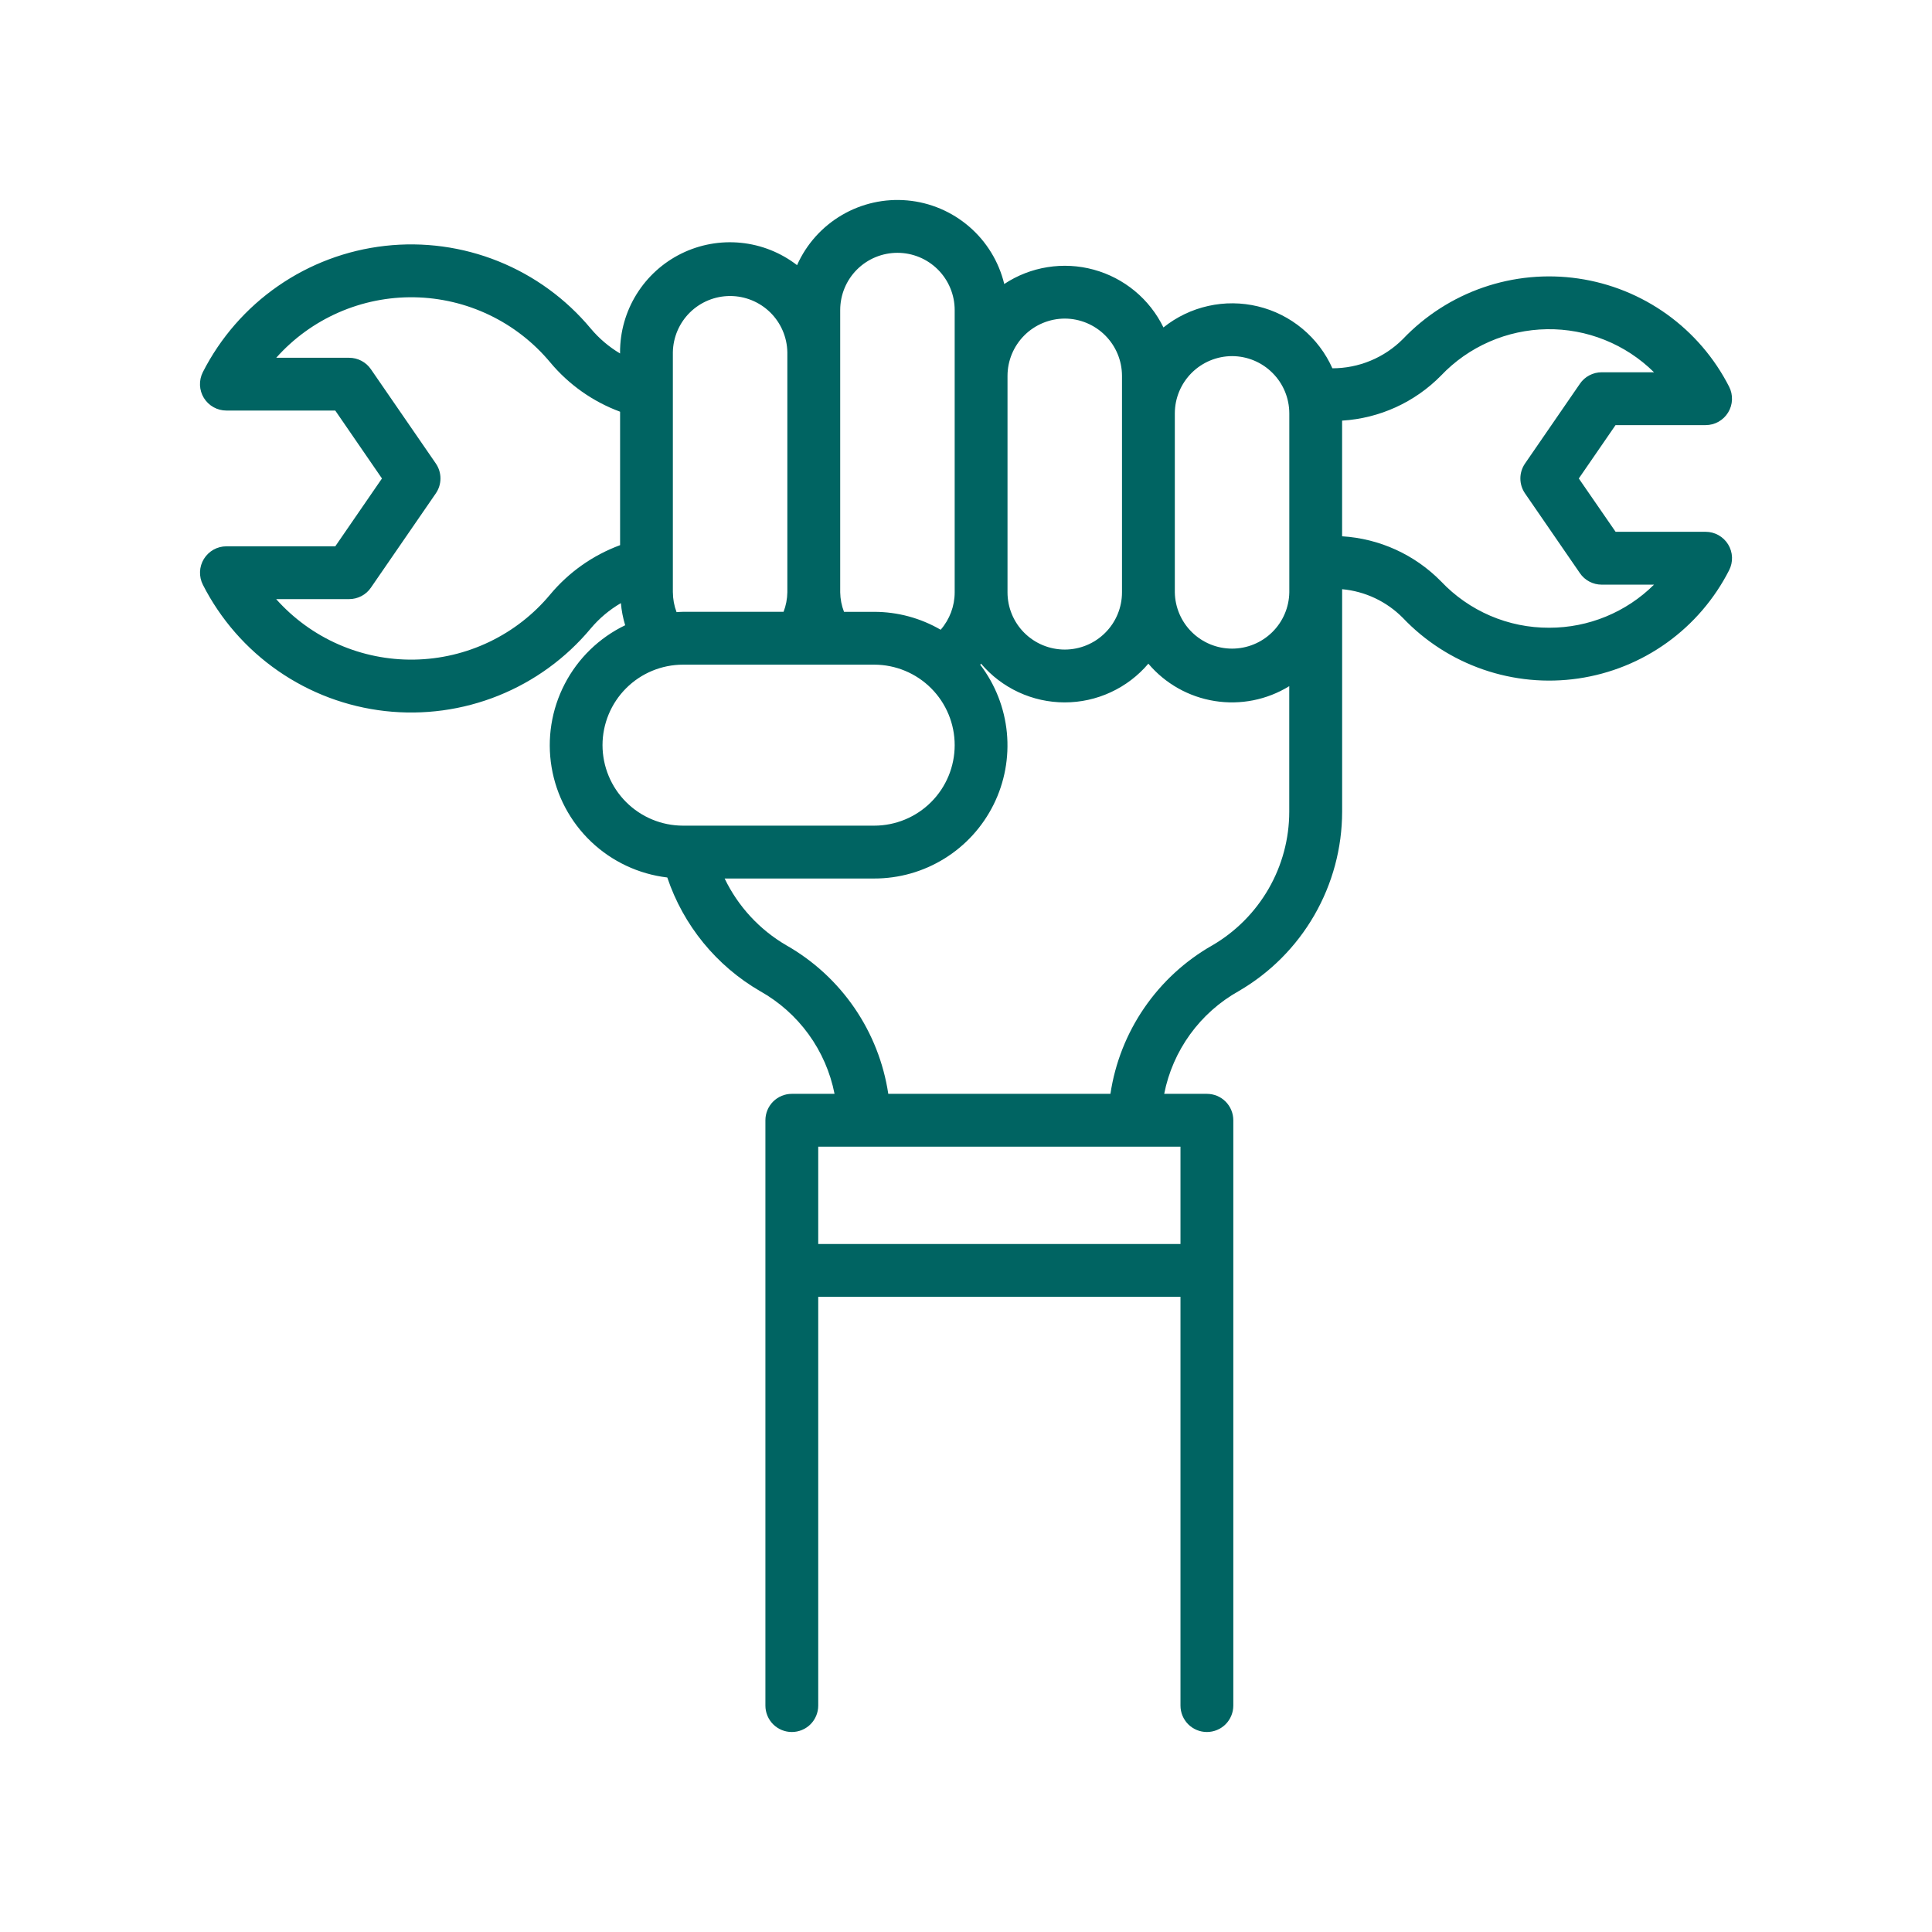 <svg width="70" height="70" viewBox="0 0 70 70" fill="none" xmlns="http://www.w3.org/2000/svg">
<path d="M61.797 19.268H58.536L57.203 17.336L58.534 15.403H61.797C61.961 15.403 62.122 15.361 62.265 15.281C62.407 15.2 62.528 15.085 62.613 14.945C62.699 14.806 62.747 14.646 62.753 14.483C62.759 14.319 62.724 14.156 62.649 14.011C62.118 12.968 61.344 12.068 60.394 11.386C59.443 10.704 58.343 10.26 57.185 10.091C56.027 9.922 54.845 10.033 53.739 10.415C52.633 10.797 51.635 11.439 50.828 12.286C50.493 12.622 50.095 12.888 49.657 13.069C49.219 13.251 48.749 13.344 48.275 13.344C48.027 12.789 47.655 12.298 47.187 11.909C46.72 11.52 46.169 11.243 45.578 11.101C44.987 10.958 44.371 10.952 43.778 11.085C43.184 11.217 42.629 11.483 42.154 11.864C41.906 11.355 41.553 10.905 41.117 10.544C40.681 10.183 40.173 9.919 39.627 9.77C39.081 9.621 38.509 9.59 37.951 9.68C37.392 9.769 36.858 9.977 36.386 10.29C36.191 9.482 35.747 8.756 35.117 8.213C34.488 7.67 33.705 7.337 32.877 7.262C32.049 7.187 31.219 7.372 30.502 7.793C29.785 8.213 29.217 8.847 28.879 9.607C28.289 9.152 27.584 8.871 26.843 8.797C26.102 8.723 25.356 8.858 24.688 9.187C24.02 9.516 23.458 10.026 23.065 10.658C22.672 11.291 22.464 12.021 22.466 12.765V12.807C22.064 12.568 21.705 12.263 21.404 11.904C20.507 10.827 19.356 9.989 18.055 9.466C16.755 8.943 15.344 8.751 13.951 8.908C12.558 9.065 11.225 9.565 10.073 10.364C8.921 11.162 7.985 12.235 7.349 13.484C7.275 13.63 7.24 13.793 7.246 13.956C7.253 14.12 7.301 14.279 7.387 14.419C7.473 14.558 7.593 14.674 7.736 14.753C7.878 14.833 8.039 14.875 8.203 14.875H12.147L13.839 17.336L12.148 19.794H8.203C8.039 19.794 7.878 19.836 7.735 19.916C7.593 19.997 7.473 20.112 7.387 20.252C7.302 20.391 7.253 20.551 7.247 20.715C7.241 20.878 7.277 21.041 7.351 21.187C7.987 22.436 8.923 23.509 10.075 24.307C11.227 25.106 12.559 25.606 13.953 25.763C15.346 25.919 16.756 25.728 18.057 25.205C19.358 24.682 20.509 23.845 21.406 22.768C21.714 22.402 22.083 22.092 22.496 21.852C22.52 22.124 22.572 22.393 22.651 22.654C21.71 23.107 20.941 23.854 20.461 24.781C19.98 25.708 19.813 26.766 19.985 27.796C20.157 28.826 20.659 29.773 21.415 30.494C22.171 31.214 23.14 31.67 24.177 31.793C24.76 33.528 25.955 34.991 27.538 35.91C28.231 36.298 28.831 36.832 29.297 37.474C29.763 38.117 30.084 38.853 30.237 39.632H28.689C28.435 39.632 28.192 39.733 28.012 39.912C27.833 40.092 27.732 40.335 27.732 40.589V61.797C27.732 62.051 27.833 62.294 28.012 62.474C28.192 62.653 28.435 62.754 28.689 62.754C28.943 62.754 29.186 62.653 29.366 62.474C29.545 62.294 29.646 62.051 29.646 61.797V46.986H42.771V61.797C42.771 62.051 42.872 62.294 43.051 62.474C43.231 62.653 43.474 62.754 43.728 62.754C43.982 62.754 44.225 62.653 44.405 62.474C44.584 62.294 44.685 62.051 44.685 61.797V40.589C44.685 40.335 44.584 40.091 44.405 39.912C44.225 39.732 43.982 39.632 43.728 39.632H42.181C42.334 38.853 42.655 38.117 43.121 37.474C43.587 36.831 44.187 36.298 44.88 35.91C46.018 35.249 46.963 34.301 47.62 33.161C48.278 32.02 48.626 30.728 48.628 29.412V21.348C49.461 21.424 50.24 21.792 50.828 22.387C51.634 23.235 52.633 23.876 53.739 24.258C54.845 24.64 56.026 24.752 57.184 24.583C58.342 24.414 59.443 23.97 60.393 23.288C61.344 22.606 62.117 21.705 62.648 20.663C62.723 20.517 62.76 20.354 62.754 20.19C62.748 20.026 62.7 19.866 62.614 19.726C62.529 19.586 62.408 19.471 62.265 19.39C62.122 19.31 61.961 19.268 61.797 19.268ZM44.64 12.903C45.19 12.904 45.717 13.123 46.105 13.512C46.494 13.9 46.713 14.427 46.714 14.977V21.461C46.705 22.005 46.483 22.524 46.095 22.905C45.707 23.287 45.184 23.501 44.64 23.501C44.096 23.501 43.573 23.287 43.185 22.905C42.797 22.524 42.575 22.005 42.566 21.461V14.977C42.567 14.427 42.786 13.9 43.175 13.511C43.564 13.123 44.091 12.904 44.64 12.903ZM38.578 11.543C39.127 11.544 39.654 11.763 40.043 12.152C40.432 12.541 40.651 13.068 40.652 13.617V21.461C40.652 22.011 40.434 22.538 40.044 22.927C39.656 23.316 39.128 23.535 38.578 23.535C38.028 23.535 37.5 23.316 37.111 22.927C36.722 22.538 36.504 22.011 36.504 21.461V13.617C36.505 13.068 36.724 12.541 37.113 12.152C37.501 11.764 38.028 11.545 38.578 11.543ZM30.442 11.234C30.442 10.684 30.66 10.156 31.049 9.767C31.438 9.378 31.966 9.16 32.516 9.16C33.066 9.16 33.593 9.378 33.982 9.767C34.371 10.156 34.59 10.684 34.59 11.234V21.461C34.59 21.959 34.409 22.441 34.082 22.817C33.351 22.392 32.52 22.168 31.673 22.168H30.58C30.492 21.942 30.446 21.703 30.442 21.461V11.234ZM19.934 21.54C19.331 22.265 18.579 22.85 17.729 23.257C16.879 23.664 15.951 23.883 15.008 23.899C14.066 23.915 13.132 23.727 12.268 23.349C11.405 22.971 10.633 22.411 10.006 21.707H12.65C12.806 21.707 12.958 21.669 13.096 21.597C13.233 21.525 13.351 21.421 13.438 21.293L15.79 17.877C15.9 17.718 15.959 17.529 15.959 17.335C15.959 17.141 15.9 16.952 15.79 16.792L13.438 13.377C13.351 13.249 13.233 13.145 13.096 13.073C12.958 13 12.806 12.963 12.65 12.963H10.008C10.635 12.259 11.407 11.699 12.27 11.321C13.133 10.943 14.068 10.755 15.011 10.771C15.953 10.787 16.881 11.006 17.731 11.413C18.581 11.82 19.333 12.406 19.936 13.13C20.609 13.937 21.482 14.553 22.467 14.917V19.752C21.481 20.116 20.607 20.733 19.934 21.54ZM24.379 21.461V12.765C24.388 12.221 24.61 11.702 24.998 11.32C25.386 10.939 25.909 10.725 26.453 10.725C26.997 10.725 27.52 10.939 27.908 11.32C28.296 11.702 28.518 12.221 28.527 12.765V21.461C28.523 21.702 28.477 21.942 28.39 22.167H24.746C24.667 22.167 24.591 22.175 24.513 22.179C24.426 21.95 24.381 21.706 24.38 21.461H24.379ZM21.83 26.998C21.831 26.225 22.138 25.484 22.685 24.937C23.232 24.39 23.973 24.083 24.746 24.082H31.673C32.447 24.082 33.189 24.389 33.736 24.936C34.283 25.483 34.59 26.225 34.59 26.998C34.59 27.772 34.283 28.514 33.736 29.061C33.189 29.608 32.447 29.915 31.673 29.915H24.746C23.973 29.914 23.232 29.607 22.685 29.06C22.138 28.513 21.831 27.771 21.83 26.998ZM42.771 45.072H29.646V41.546H42.771V45.072ZM43.92 34.254C42.938 34.813 42.097 35.588 41.458 36.519C40.819 37.451 40.4 38.515 40.233 39.632H32.184C32.016 38.515 31.597 37.451 30.959 36.52C30.32 35.588 29.478 34.813 28.497 34.254C27.524 33.689 26.743 32.844 26.255 31.83H31.672C32.571 31.832 33.453 31.582 34.218 31.108C34.983 30.635 35.6 29.957 36 29.151C36.4 28.346 36.566 27.444 36.481 26.549C36.395 25.653 36.061 24.8 35.515 24.084C35.526 24.072 35.535 24.059 35.545 24.046C35.919 24.486 36.383 24.839 36.906 25.081C37.43 25.324 38 25.449 38.576 25.449C39.153 25.449 39.723 25.324 40.246 25.081C40.77 24.839 41.234 24.486 41.607 24.046C42.22 24.77 43.072 25.25 44.009 25.399C44.946 25.549 45.905 25.358 46.712 24.861V29.412C46.711 30.393 46.452 31.356 45.962 32.205C45.472 33.054 44.768 33.761 43.921 34.254L43.92 34.254ZM56.13 22.744C55.397 22.747 54.671 22.6 53.997 22.311C53.324 22.022 52.716 21.598 52.213 21.066C51.261 20.096 49.984 19.513 48.627 19.431V15.24C49.983 15.158 51.261 14.576 52.213 13.606C52.708 13.085 53.302 12.669 53.961 12.381C54.619 12.093 55.328 11.939 56.046 11.928C56.764 11.917 57.478 12.049 58.144 12.317C58.811 12.585 59.417 12.983 59.928 13.488H58.032C57.877 13.488 57.724 13.526 57.587 13.598C57.449 13.67 57.331 13.775 57.244 13.903L55.255 16.793C55.145 16.953 55.086 17.142 55.086 17.335C55.086 17.529 55.145 17.718 55.255 17.878L57.244 20.768C57.331 20.896 57.449 21.001 57.587 21.073C57.724 21.145 57.877 21.183 58.032 21.183H59.928C58.919 22.185 57.553 22.746 56.131 22.744L56.13 22.744Z" fill="#006462"/>
</svg>
